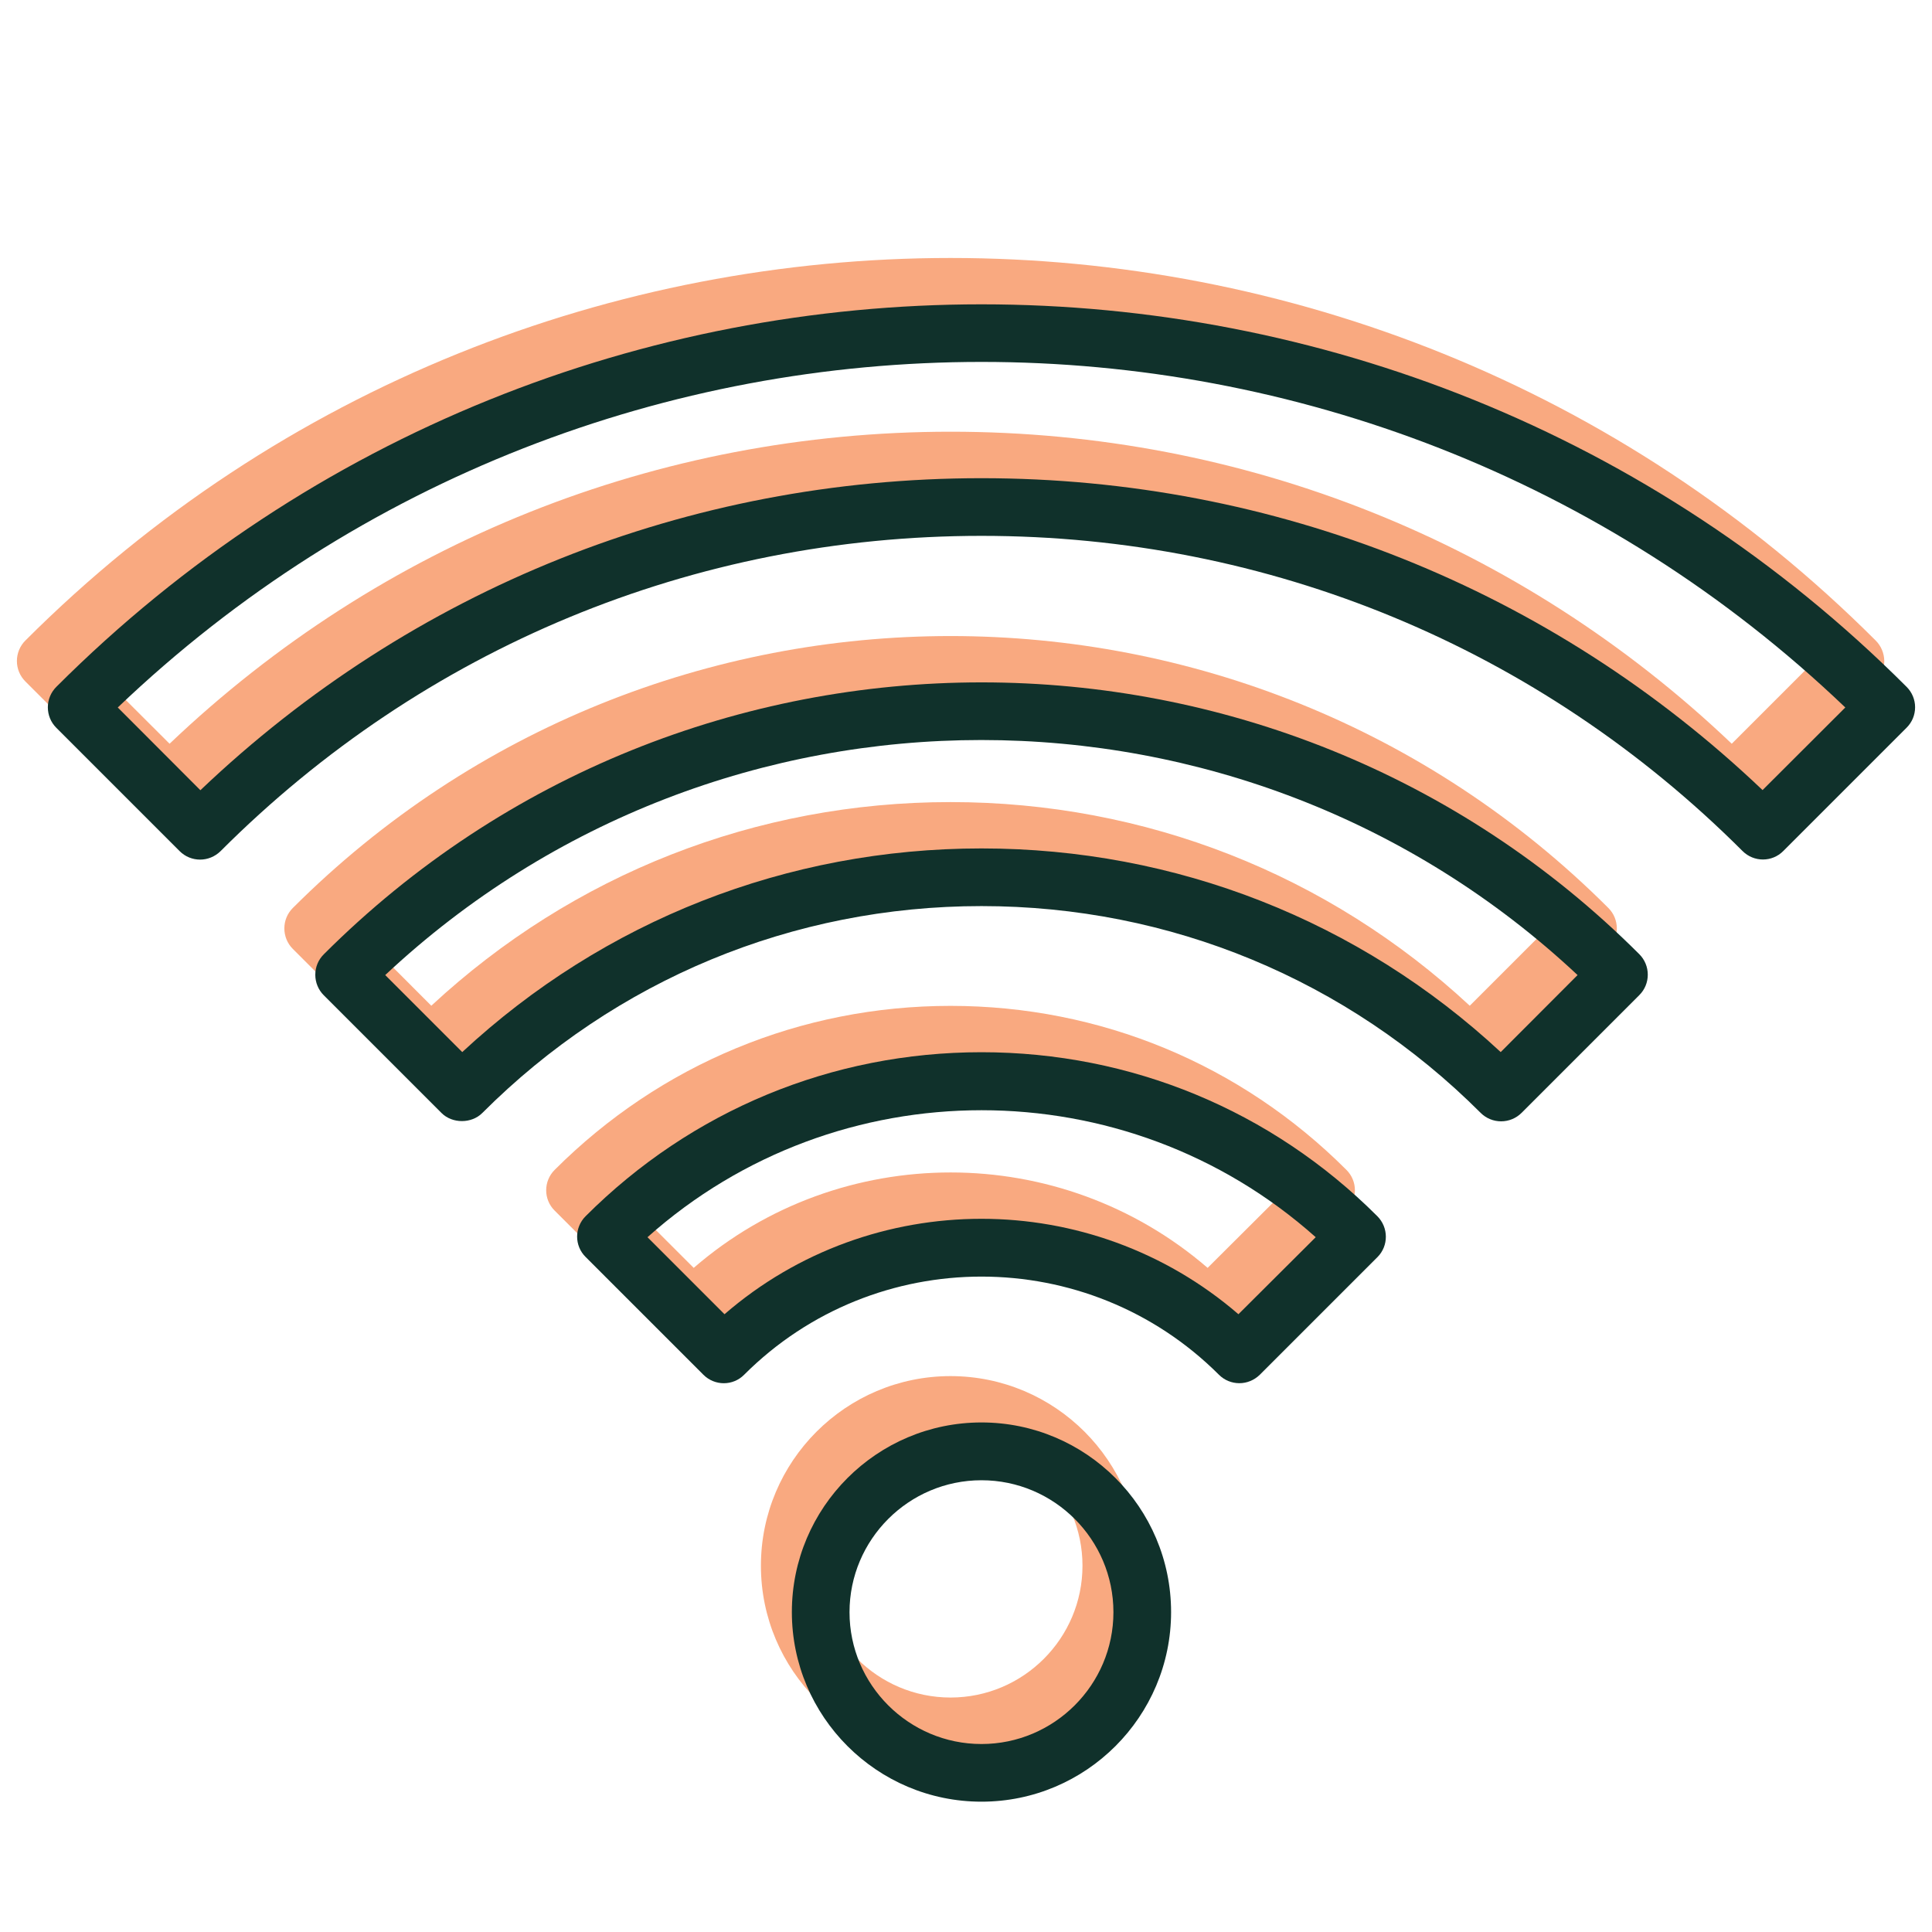<svg xmlns="http://www.w3.org/2000/svg" xmlns:xlink="http://www.w3.org/1999/xlink" id="Layer_1" x="0px" y="0px" viewBox="0 0 141.73 141.73" style="enable-background:new 0 0 141.73 141.73;" xml:space="preserve"><style type="text/css">	.st0{fill:#F9A980;}	.st1{fill:#10312B;}</style><g>	<g>		<path class="st0" d="M83.64,114.86c0-7.67-6.24-13.91-13.91-13.91c-7.67,0-13.91,6.24-13.91,13.91c0,7.67,6.24,13.91,13.91,13.91   C77.4,128.77,83.64,122.53,83.64,114.86z M69.73,124.53c-5.33,0-9.68-4.34-9.68-9.67c0-5.33,4.34-9.68,9.68-9.68   c5.33,0,9.68,4.34,9.68,9.68C79.41,120.19,75.07,124.53,69.73,124.53z"></path>		<path class="st0" d="M98.77,85.82c-7.76-7.76-18.07-12.03-29.04-12.03c-10.97,0-21.28,4.27-29.04,12.03   c-0.83,0.83-0.83,2.17,0,2.99l8.64,8.64c0.83,0.83,2.17,0.83,2.99,0c9.6-9.6,25.22-9.6,34.83,0c0.41,0.41,0.95,0.62,1.5,0.62   c0.54,0,1.08-0.21,1.5-0.62l8.64-8.64C99.6,87.98,99.6,86.64,98.77,85.82z M88.59,93.01c-5.4-4.66-12.13-7-18.85-7   c-6.73,0-13.46,2.33-18.85,7l-5.65-5.65c13.92-12.42,35.09-12.42,49.02,0L88.59,93.01z"></path>		<path class="st0" d="M21.48,66.61c-0.4,0.4-0.62,0.93-0.62,1.5c0,0.56,0.22,1.1,0.62,1.5l8.64,8.64c0.79,0.79,2.2,0.79,2.99,0   c9.78-9.78,22.79-15.17,36.62-15.17c13.83,0,26.84,5.39,36.62,15.17c0.4,0.4,0.94,0.62,1.5,0.62c0.56,0,1.1-0.22,1.5-0.62   l8.64-8.64c0.4-0.4,0.62-0.93,0.62-1.5c0-0.56-0.22-1.1-0.62-1.5C91.38,40.01,48.09,40.01,21.48,66.61z M107.82,73.78   c-10.39-9.65-23.83-14.94-38.09-14.94c-14.26,0-27.7,5.29-38.09,14.94L26,68.13c24.54-22.99,62.92-22.99,87.47,0L107.82,73.78z"></path>		<path class="st0" d="M137.6,46.99c-37.42-37.42-98.32-37.42-135.74,0c-0.4,0.4-0.62,0.94-0.62,1.5c0,0.56,0.22,1.1,0.62,1.5   l9.05,9.05c0.41,0.41,0.95,0.62,1.5,0.62c0.54,0,1.08-0.21,1.5-0.62c14.91-14.91,34.74-23.12,55.83-23.12   c21.09,0,40.91,8.21,55.83,23.12c0.83,0.83,2.17,0.83,2.99,0l9.05-9.05c0.4-0.4,0.62-0.93,0.62-1.5   C138.22,47.92,138,47.39,137.6,46.99z M127.04,54.56c-15.53-14.78-35.79-22.89-57.3-22.89c-21.51,0-41.78,8.11-57.3,22.89   L6.37,48.5c35.38-33.8,91.35-33.8,126.73,0L127.04,54.56z"></path>	</g>	<g>		<path class="st1" d="M85.91,118.26c0-7.67-6.24-13.91-13.91-13.91c-7.67,0-13.91,6.24-13.91,13.91c0,7.67,6.24,13.91,13.91,13.91   C79.67,132.17,85.91,125.93,85.91,118.26z M72,127.94c-5.33,0-9.68-4.34-9.68-9.67c0-5.33,4.34-9.68,9.68-9.68   c5.33,0,9.68,4.34,9.68,9.68C81.68,123.6,77.33,127.94,72,127.94z"></path>		<path class="st1" d="M101.04,89.22C93.28,81.46,82.97,77.19,72,77.19c-10.97,0-21.28,4.27-29.04,12.03   c-0.83,0.83-0.83,2.17,0,2.99l8.64,8.64c0.83,0.83,2.17,0.83,2.99,0c9.6-9.6,25.22-9.6,34.83,0c0.41,0.41,0.95,0.62,1.5,0.62   c0.54,0,1.08-0.21,1.5-0.62l8.64-8.64C101.87,91.39,101.87,90.05,101.04,89.22z M90.85,96.41c-5.4-4.66-12.13-7-18.85-7   c-6.73,0-13.46,2.33-18.85,7l-5.65-5.65c13.92-12.42,35.09-12.42,49.02,0L90.85,96.41z"></path>		<path class="st1" d="M23.75,70.01c-0.4,0.4-0.62,0.93-0.62,1.5c0,0.56,0.22,1.1,0.62,1.5l8.64,8.64c0.79,0.79,2.2,0.79,2.99,0   C45.16,71.86,58.17,66.47,72,66.47c13.83,0,26.84,5.39,36.62,15.17c0.4,0.4,0.94,0.62,1.5,0.62c0.56,0,1.1-0.22,1.5-0.62   l8.64-8.64c0.4-0.4,0.62-0.93,0.62-1.5c0-0.56-0.22-1.1-0.62-1.5C93.64,43.41,50.36,43.41,23.75,70.01z M110.09,77.18   C99.7,67.53,86.26,62.24,72,62.24c-14.26,0-27.7,5.29-38.09,14.94l-5.65-5.65c24.54-22.99,62.92-22.99,87.47,0L110.09,77.18z"></path>		<path class="st1" d="M139.87,50.39c-37.42-37.42-98.32-37.42-135.74,0c-0.4,0.4-0.62,0.94-0.62,1.5c0,0.56,0.22,1.1,0.62,1.5   l9.05,9.05c0.41,0.41,0.95,0.62,1.5,0.62c0.54,0,1.08-0.21,1.5-0.62C31.09,47.52,50.91,39.31,72,39.31   c21.09,0,40.91,8.21,55.83,23.12c0.83,0.83,2.17,0.83,2.99,0l9.05-9.05c0.4-0.4,0.62-0.93,0.62-1.5   C140.49,51.33,140.27,50.79,139.87,50.39z M129.3,57.96C113.78,43.19,93.51,35.08,72,35.08c-21.51,0-41.78,8.11-57.3,22.89   L8.64,51.9c35.38-33.8,91.35-33.8,126.73,0L129.3,57.96z"></path>	</g></g></svg>